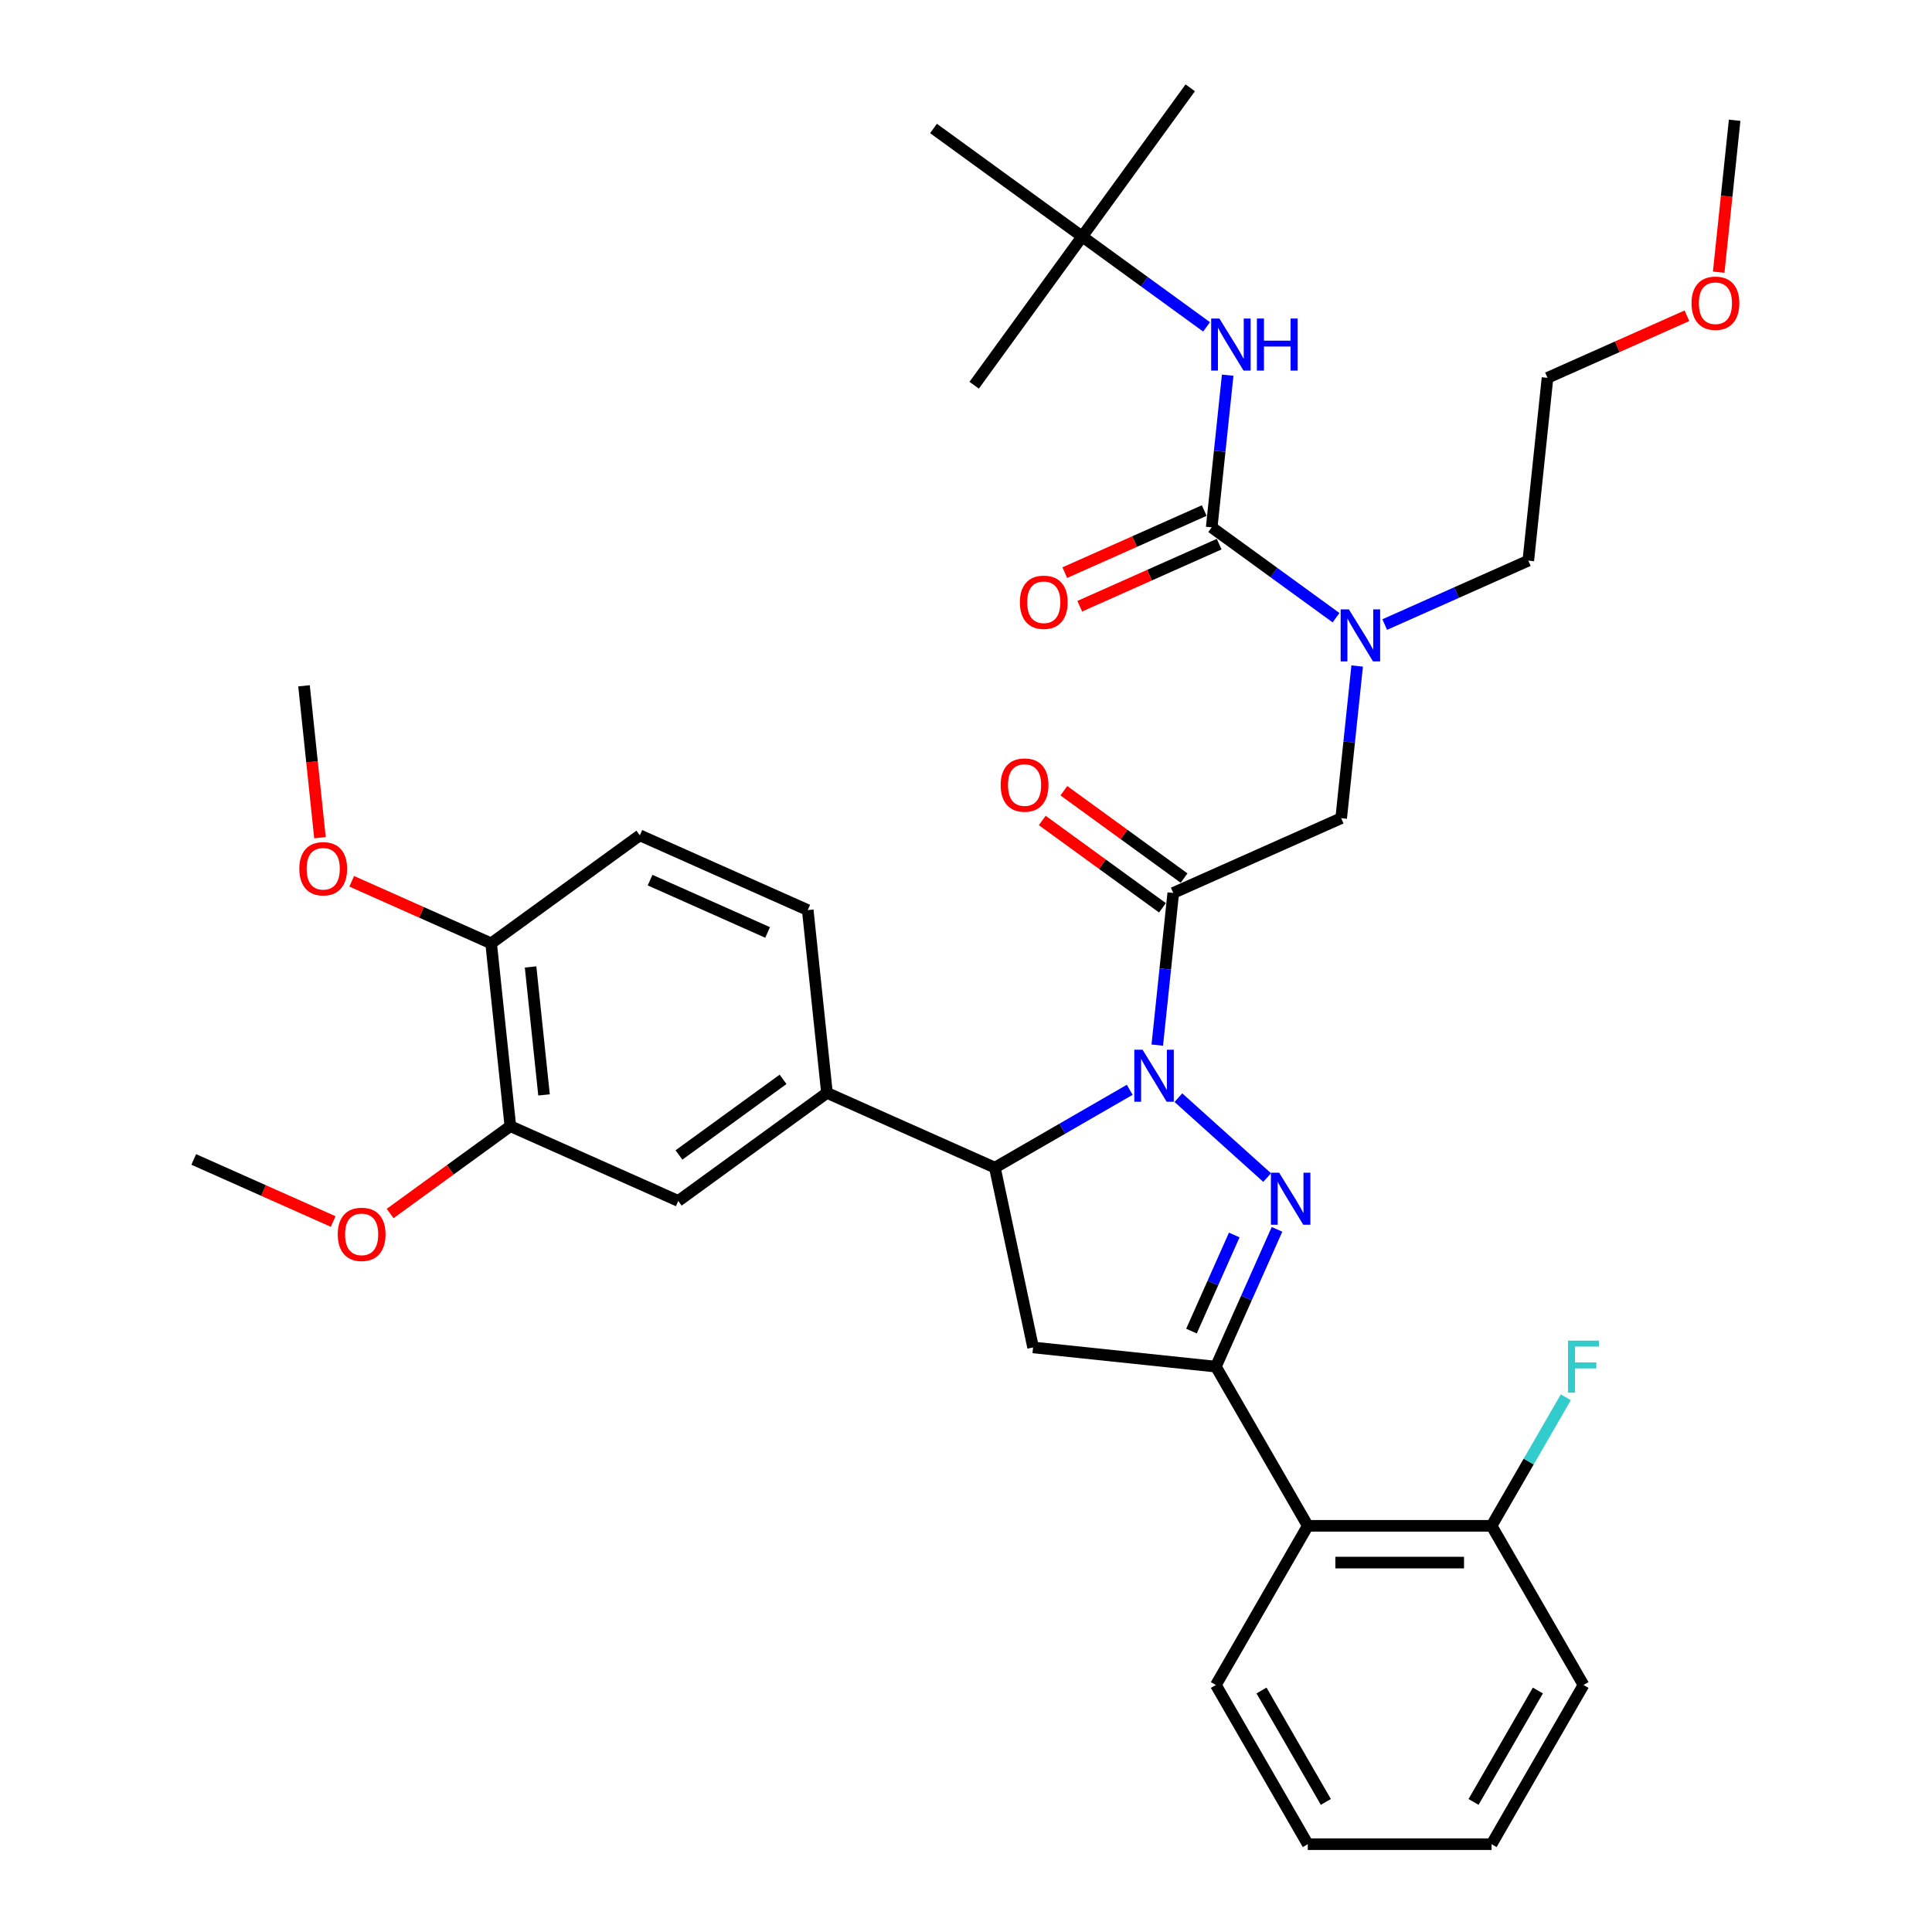 <?xml version='1.0' encoding='iso-8859-1'?>
<svg version='1.1' baseProfile='full'
              xmlns='http://www.w3.org/2000/svg'
                      xmlns:rdkit='http://www.rdkit.org/xml'
                      xmlns:xlink='http://www.w3.org/1999/xlink'
                  xml:space='preserve'
width='1000px' height='1000px' viewBox='0 0 1000 1000'>
<!-- END OF HEADER -->
<rect style='opacity:1.0;fill:#FFFFFF;stroke:none' width='1000' height='1000' x='0' y='0'> </rect>
<path class='bond-0' d='M 716.733,323.269 L 753.891,306.725' style='fill:none;fill-rule:evenodd;stroke:#0000FF;stroke-width:6px;stroke-linecap:butt;stroke-linejoin:miter;stroke-opacity:1' />
<path class='bond-0' d='M 753.891,306.725 L 791.049,290.181' style='fill:none;fill-rule:evenodd;stroke:#000000;stroke-width:6px;stroke-linecap:butt;stroke-linejoin:miter;stroke-opacity:1' />
<path class='bond-1' d='M 702.471,344.727 L 698.332,384.109' style='fill:none;fill-rule:evenodd;stroke:#0000FF;stroke-width:6px;stroke-linecap:butt;stroke-linejoin:miter;stroke-opacity:1' />
<path class='bond-1' d='M 698.332,384.109 L 694.193,423.492' style='fill:none;fill-rule:evenodd;stroke:#000000;stroke-width:6px;stroke-linecap:butt;stroke-linejoin:miter;stroke-opacity:1' />
<path class='bond-2' d='M 691.541,319.725 L 659.356,296.341' style='fill:none;fill-rule:evenodd;stroke:#0000FF;stroke-width:6px;stroke-linecap:butt;stroke-linejoin:miter;stroke-opacity:1' />
<path class='bond-2' d='M 659.356,296.341 L 627.17,272.957' style='fill:none;fill-rule:evenodd;stroke:#000000;stroke-width:6px;stroke-linecap:butt;stroke-linejoin:miter;stroke-opacity:1' />
<path class='bond-3' d='M 560.147,122.422 L 616.067,45.455' style='fill:none;fill-rule:evenodd;stroke:#000000;stroke-width:6px;stroke-linecap:butt;stroke-linejoin:miter;stroke-opacity:1' />
<path class='bond-4' d='M 560.147,122.422 L 504.228,199.389' style='fill:none;fill-rule:evenodd;stroke:#000000;stroke-width:6px;stroke-linecap:butt;stroke-linejoin:miter;stroke-opacity:1' />
<path class='bond-5' d='M 560.147,122.422 L 483.18,66.502' style='fill:none;fill-rule:evenodd;stroke:#000000;stroke-width:6px;stroke-linecap:butt;stroke-linejoin:miter;stroke-opacity:1' />
<path class='bond-6' d='M 560.147,122.422 L 592.333,145.806' style='fill:none;fill-rule:evenodd;stroke:#000000;stroke-width:6px;stroke-linecap:butt;stroke-linejoin:miter;stroke-opacity:1' />
<path class='bond-6' d='M 592.333,145.806 L 624.518,169.19' style='fill:none;fill-rule:evenodd;stroke:#0000FF;stroke-width:6px;stroke-linecap:butt;stroke-linejoin:miter;stroke-opacity:1' />
<path class='bond-7' d='M 612.873,454.491 L 581.763,431.888' style='fill:none;fill-rule:evenodd;stroke:#000000;stroke-width:6px;stroke-linecap:butt;stroke-linejoin:miter;stroke-opacity:1' />
<path class='bond-7' d='M 581.763,431.888 L 550.652,409.285' style='fill:none;fill-rule:evenodd;stroke:#FF0000;stroke-width:6px;stroke-linecap:butt;stroke-linejoin:miter;stroke-opacity:1' />
<path class='bond-7' d='M 601.689,469.884 L 570.579,447.281' style='fill:none;fill-rule:evenodd;stroke:#000000;stroke-width:6px;stroke-linecap:butt;stroke-linejoin:miter;stroke-opacity:1' />
<path class='bond-7' d='M 570.579,447.281 L 539.468,424.678' style='fill:none;fill-rule:evenodd;stroke:#FF0000;stroke-width:6px;stroke-linecap:butt;stroke-linejoin:miter;stroke-opacity:1' />
<path class='bond-8' d='M 607.281,462.188 L 694.193,423.492' style='fill:none;fill-rule:evenodd;stroke:#000000;stroke-width:6px;stroke-linecap:butt;stroke-linejoin:miter;stroke-opacity:1' />
<path class='bond-9' d='M 607.281,462.188 L 603.142,501.57' style='fill:none;fill-rule:evenodd;stroke:#000000;stroke-width:6px;stroke-linecap:butt;stroke-linejoin:miter;stroke-opacity:1' />
<path class='bond-9' d='M 603.142,501.57 L 599.002,540.953' style='fill:none;fill-rule:evenodd;stroke:#0000FF;stroke-width:6px;stroke-linecap:butt;stroke-linejoin:miter;stroke-opacity:1' />
<path class='bond-10' d='M 627.17,272.957 L 631.309,233.574' style='fill:none;fill-rule:evenodd;stroke:#000000;stroke-width:6px;stroke-linecap:butt;stroke-linejoin:miter;stroke-opacity:1' />
<path class='bond-10' d='M 631.309,233.574 L 635.449,194.191' style='fill:none;fill-rule:evenodd;stroke:#0000FF;stroke-width:6px;stroke-linecap:butt;stroke-linejoin:miter;stroke-opacity:1' />
<path class='bond-11' d='M 623.301,264.266 L 587.218,280.331' style='fill:none;fill-rule:evenodd;stroke:#000000;stroke-width:6px;stroke-linecap:butt;stroke-linejoin:miter;stroke-opacity:1' />
<path class='bond-11' d='M 587.218,280.331 L 551.135,296.396' style='fill:none;fill-rule:evenodd;stroke:#FF0000;stroke-width:6px;stroke-linecap:butt;stroke-linejoin:miter;stroke-opacity:1' />
<path class='bond-11' d='M 631.04,281.648 L 594.957,297.713' style='fill:none;fill-rule:evenodd;stroke:#000000;stroke-width:6px;stroke-linecap:butt;stroke-linejoin:miter;stroke-opacity:1' />
<path class='bond-11' d='M 594.957,297.713 L 558.874,313.778' style='fill:none;fill-rule:evenodd;stroke:#FF0000;stroke-width:6px;stroke-linecap:butt;stroke-linejoin:miter;stroke-opacity:1' />
<path class='bond-12' d='M 873.159,163.436 L 837.076,179.501' style='fill:none;fill-rule:evenodd;stroke:#FF0000;stroke-width:6px;stroke-linecap:butt;stroke-linejoin:miter;stroke-opacity:1' />
<path class='bond-12' d='M 837.076,179.501 L 800.993,195.566' style='fill:none;fill-rule:evenodd;stroke:#000000;stroke-width:6px;stroke-linecap:butt;stroke-linejoin:miter;stroke-opacity:1' />
<path class='bond-13' d='M 889.587,140.868 L 893.718,101.562' style='fill:none;fill-rule:evenodd;stroke:#FF0000;stroke-width:6px;stroke-linecap:butt;stroke-linejoin:miter;stroke-opacity:1' />
<path class='bond-13' d='M 893.718,101.562 L 897.849,62.255' style='fill:none;fill-rule:evenodd;stroke:#000000;stroke-width:6px;stroke-linecap:butt;stroke-linejoin:miter;stroke-opacity:1' />
<path class='bond-14' d='M 791.049,290.181 L 800.993,195.566' style='fill:none;fill-rule:evenodd;stroke:#000000;stroke-width:6px;stroke-linecap:butt;stroke-linejoin:miter;stroke-opacity:1' />
<path class='bond-15' d='M 584.741,564.075 L 549.843,584.223' style='fill:none;fill-rule:evenodd;stroke:#0000FF;stroke-width:6px;stroke-linecap:butt;stroke-linejoin:miter;stroke-opacity:1' />
<path class='bond-15' d='M 549.843,584.223 L 514.946,604.371' style='fill:none;fill-rule:evenodd;stroke:#000000;stroke-width:6px;stroke-linecap:butt;stroke-linejoin:miter;stroke-opacity:1' />
<path class='bond-16' d='M 609.933,568.145 L 655.865,609.502' style='fill:none;fill-rule:evenodd;stroke:#0000FF;stroke-width:6px;stroke-linecap:butt;stroke-linejoin:miter;stroke-opacity:1' />
<path class='bond-17' d='M 629.341,707.373 L 676.91,789.764' style='fill:none;fill-rule:evenodd;stroke:#000000;stroke-width:6px;stroke-linecap:butt;stroke-linejoin:miter;stroke-opacity:1' />
<path class='bond-18' d='M 629.341,707.373 L 534.726,697.429' style='fill:none;fill-rule:evenodd;stroke:#000000;stroke-width:6px;stroke-linecap:butt;stroke-linejoin:miter;stroke-opacity:1' />
<path class='bond-19' d='M 629.341,707.373 L 645.161,671.843' style='fill:none;fill-rule:evenodd;stroke:#000000;stroke-width:6px;stroke-linecap:butt;stroke-linejoin:miter;stroke-opacity:1' />
<path class='bond-19' d='M 645.161,671.843 L 660.98,636.312' style='fill:none;fill-rule:evenodd;stroke:#0000FF;stroke-width:6px;stroke-linecap:butt;stroke-linejoin:miter;stroke-opacity:1' />
<path class='bond-19' d='M 616.705,688.975 L 627.778,664.103' style='fill:none;fill-rule:evenodd;stroke:#000000;stroke-width:6px;stroke-linecap:butt;stroke-linejoin:miter;stroke-opacity:1' />
<path class='bond-19' d='M 627.778,664.103 L 638.852,639.232' style='fill:none;fill-rule:evenodd;stroke:#0000FF;stroke-width:6px;stroke-linecap:butt;stroke-linejoin:miter;stroke-opacity:1' />
<path class='bond-20' d='M 534.726,697.429 L 514.946,604.371' style='fill:none;fill-rule:evenodd;stroke:#000000;stroke-width:6px;stroke-linecap:butt;stroke-linejoin:miter;stroke-opacity:1' />
<path class='bond-21' d='M 514.946,604.371 L 428.034,565.676' style='fill:none;fill-rule:evenodd;stroke:#000000;stroke-width:6px;stroke-linecap:butt;stroke-linejoin:miter;stroke-opacity:1' />
<path class='bond-22' d='M 819.614,872.155 L 772.046,954.545' style='fill:none;fill-rule:evenodd;stroke:#000000;stroke-width:6px;stroke-linecap:butt;stroke-linejoin:miter;stroke-opacity:1' />
<path class='bond-22' d='M 796.001,875 L 762.703,932.673' style='fill:none;fill-rule:evenodd;stroke:#000000;stroke-width:6px;stroke-linecap:butt;stroke-linejoin:miter;stroke-opacity:1' />
<path class='bond-23' d='M 819.614,872.155 L 772.046,789.764' style='fill:none;fill-rule:evenodd;stroke:#000000;stroke-width:6px;stroke-linecap:butt;stroke-linejoin:miter;stroke-opacity:1' />
<path class='bond-24' d='M 772.046,954.545 L 676.91,954.545' style='fill:none;fill-rule:evenodd;stroke:#000000;stroke-width:6px;stroke-linecap:butt;stroke-linejoin:miter;stroke-opacity:1' />
<path class='bond-25' d='M 264.156,582.9 L 254.211,488.285' style='fill:none;fill-rule:evenodd;stroke:#000000;stroke-width:6px;stroke-linecap:butt;stroke-linejoin:miter;stroke-opacity:1' />
<path class='bond-25' d='M 281.587,566.719 L 274.626,500.488' style='fill:none;fill-rule:evenodd;stroke:#000000;stroke-width:6px;stroke-linecap:butt;stroke-linejoin:miter;stroke-opacity:1' />
<path class='bond-26' d='M 264.156,582.9 L 351.067,621.596' style='fill:none;fill-rule:evenodd;stroke:#000000;stroke-width:6px;stroke-linecap:butt;stroke-linejoin:miter;stroke-opacity:1' />
<path class='bond-27' d='M 264.156,582.9 L 233.045,605.503' style='fill:none;fill-rule:evenodd;stroke:#000000;stroke-width:6px;stroke-linecap:butt;stroke-linejoin:miter;stroke-opacity:1' />
<path class='bond-27' d='M 233.045,605.503 L 201.935,628.106' style='fill:none;fill-rule:evenodd;stroke:#FF0000;stroke-width:6px;stroke-linecap:butt;stroke-linejoin:miter;stroke-opacity:1' />
<path class='bond-28' d='M 254.211,488.285 L 331.178,432.365' style='fill:none;fill-rule:evenodd;stroke:#000000;stroke-width:6px;stroke-linecap:butt;stroke-linejoin:miter;stroke-opacity:1' />
<path class='bond-29' d='M 254.211,488.285 L 218.129,472.22' style='fill:none;fill-rule:evenodd;stroke:#000000;stroke-width:6px;stroke-linecap:butt;stroke-linejoin:miter;stroke-opacity:1' />
<path class='bond-29' d='M 218.129,472.22 L 182.046,456.155' style='fill:none;fill-rule:evenodd;stroke:#FF0000;stroke-width:6px;stroke-linecap:butt;stroke-linejoin:miter;stroke-opacity:1' />
<path class='bond-30' d='M 351.067,621.596 L 428.034,565.676' style='fill:none;fill-rule:evenodd;stroke:#000000;stroke-width:6px;stroke-linecap:butt;stroke-linejoin:miter;stroke-opacity:1' />
<path class='bond-30' d='M 351.428,597.814 L 405.305,558.67' style='fill:none;fill-rule:evenodd;stroke:#000000;stroke-width:6px;stroke-linecap:butt;stroke-linejoin:miter;stroke-opacity:1' />
<path class='bond-31' d='M 331.178,432.365 L 418.09,471.06' style='fill:none;fill-rule:evenodd;stroke:#000000;stroke-width:6px;stroke-linecap:butt;stroke-linejoin:miter;stroke-opacity:1' />
<path class='bond-31' d='M 336.476,455.552 L 397.314,482.638' style='fill:none;fill-rule:evenodd;stroke:#000000;stroke-width:6px;stroke-linecap:butt;stroke-linejoin:miter;stroke-opacity:1' />
<path class='bond-32' d='M 428.034,565.676 L 418.09,471.06' style='fill:none;fill-rule:evenodd;stroke:#000000;stroke-width:6px;stroke-linecap:butt;stroke-linejoin:miter;stroke-opacity:1' />
<path class='bond-33' d='M 172.442,632.255 L 136.36,616.19' style='fill:none;fill-rule:evenodd;stroke:#FF0000;stroke-width:6px;stroke-linecap:butt;stroke-linejoin:miter;stroke-opacity:1' />
<path class='bond-33' d='M 136.36,616.19 L 100.277,600.125' style='fill:none;fill-rule:evenodd;stroke:#000000;stroke-width:6px;stroke-linecap:butt;stroke-linejoin:miter;stroke-opacity:1' />
<path class='bond-34' d='M 165.618,433.587 L 161.486,394.281' style='fill:none;fill-rule:evenodd;stroke:#FF0000;stroke-width:6px;stroke-linecap:butt;stroke-linejoin:miter;stroke-opacity:1' />
<path class='bond-34' d='M 161.486,394.281 L 157.355,354.974' style='fill:none;fill-rule:evenodd;stroke:#000000;stroke-width:6px;stroke-linecap:butt;stroke-linejoin:miter;stroke-opacity:1' />
<path class='bond-35' d='M 676.91,954.545 L 629.341,872.155' style='fill:none;fill-rule:evenodd;stroke:#000000;stroke-width:6px;stroke-linecap:butt;stroke-linejoin:miter;stroke-opacity:1' />
<path class='bond-35' d='M 686.253,932.673 L 652.955,875' style='fill:none;fill-rule:evenodd;stroke:#000000;stroke-width:6px;stroke-linecap:butt;stroke-linejoin:miter;stroke-opacity:1' />
<path class='bond-36' d='M 629.341,872.155 L 676.91,789.764' style='fill:none;fill-rule:evenodd;stroke:#000000;stroke-width:6px;stroke-linecap:butt;stroke-linejoin:miter;stroke-opacity:1' />
<path class='bond-37' d='M 676.91,789.764 L 772.046,789.764' style='fill:none;fill-rule:evenodd;stroke:#000000;stroke-width:6px;stroke-linecap:butt;stroke-linejoin:miter;stroke-opacity:1' />
<path class='bond-37' d='M 691.18,808.791 L 757.776,808.791' style='fill:none;fill-rule:evenodd;stroke:#000000;stroke-width:6px;stroke-linecap:butt;stroke-linejoin:miter;stroke-opacity:1' />
<path class='bond-38' d='M 772.046,789.764 L 791.255,756.494' style='fill:none;fill-rule:evenodd;stroke:#000000;stroke-width:6px;stroke-linecap:butt;stroke-linejoin:miter;stroke-opacity:1' />
<path class='bond-38' d='M 791.255,756.494 L 810.464,723.223' style='fill:none;fill-rule:evenodd;stroke:#33CCCC;stroke-width:6px;stroke-linecap:butt;stroke-linejoin:miter;stroke-opacity:1' />
<path  class='atom-0' d='M 698.182 315.405
L 707.01 329.676
Q 707.886 331.084, 709.294 333.634
Q 710.702 336.183, 710.778 336.335
L 710.778 315.405
L 714.355 315.405
L 714.355 342.348
L 710.664 342.348
L 701.188 326.746
Q 700.084 324.919, 698.905 322.826
Q 697.763 320.733, 697.421 320.086
L 697.421 342.348
L 693.919 342.348
L 693.919 315.405
L 698.182 315.405
' fill='#0000FF'/>
<path  class='atom-3' d='M 517.946 406.344
Q 517.946 399.875, 521.143 396.259
Q 524.339 392.644, 530.314 392.644
Q 536.289 392.644, 539.485 396.259
Q 542.682 399.875, 542.682 406.344
Q 542.682 412.889, 539.447 416.619
Q 536.212 420.31, 530.314 420.31
Q 524.377 420.31, 521.143 416.619
Q 517.946 412.927, 517.946 406.344
M 530.314 417.266
Q 534.424 417.266, 536.631 414.526
Q 538.876 411.748, 538.876 406.344
Q 538.876 401.054, 536.631 398.391
Q 534.424 395.689, 530.314 395.689
Q 526.204 395.689, 523.959 398.352
Q 521.752 401.016, 521.752 406.344
Q 521.752 411.786, 523.959 414.526
Q 526.204 417.266, 530.314 417.266
' fill='#FF0000'/>
<path  class='atom-6' d='M 631.159 164.87
L 639.988 179.141
Q 640.863 180.549, 642.271 183.098
Q 643.679 185.648, 643.755 185.8
L 643.755 164.87
L 647.332 164.87
L 647.332 191.813
L 643.641 191.813
L 634.165 176.21
Q 633.062 174.384, 631.882 172.291
Q 630.74 170.198, 630.398 169.551
L 630.398 191.813
L 626.897 191.813
L 626.897 164.87
L 631.159 164.87
' fill='#0000FF'/>
<path  class='atom-6' d='M 650.567 164.87
L 654.22 164.87
L 654.22 176.325
L 667.996 176.325
L 667.996 164.87
L 671.649 164.87
L 671.649 191.813
L 667.996 191.813
L 667.996 179.369
L 654.22 179.369
L 654.22 191.813
L 650.567 191.813
L 650.567 164.87
' fill='#0000FF'/>
<path  class='atom-7' d='M 527.891 311.729
Q 527.891 305.259, 531.087 301.644
Q 534.284 298.029, 540.258 298.029
Q 546.233 298.029, 549.43 301.644
Q 552.626 305.259, 552.626 311.729
Q 552.626 318.274, 549.392 322.003
Q 546.157 325.695, 540.258 325.695
Q 534.322 325.695, 531.087 322.003
Q 527.891 318.312, 527.891 311.729
M 540.258 322.65
Q 544.368 322.65, 546.576 319.91
Q 548.821 317.132, 548.821 311.729
Q 548.821 306.439, 546.576 303.775
Q 544.368 301.073, 540.258 301.073
Q 536.149 301.073, 533.903 303.737
Q 531.696 306.401, 531.696 311.729
Q 531.696 317.17, 533.903 319.91
Q 536.149 322.65, 540.258 322.65
' fill='#FF0000'/>
<path  class='atom-10' d='M 875.537 156.946
Q 875.537 150.477, 878.734 146.862
Q 881.93 143.247, 887.905 143.247
Q 893.879 143.247, 897.076 146.862
Q 900.273 150.477, 900.273 156.946
Q 900.273 163.492, 897.038 167.221
Q 893.803 170.912, 887.905 170.912
Q 881.968 170.912, 878.734 167.221
Q 875.537 163.53, 875.537 156.946
M 887.905 167.868
Q 892.015 167.868, 894.222 165.128
Q 896.467 162.35, 896.467 156.946
Q 896.467 151.657, 894.222 148.993
Q 892.015 146.291, 887.905 146.291
Q 883.795 146.291, 881.55 148.955
Q 879.342 151.619, 879.342 156.946
Q 879.342 162.388, 881.55 165.128
Q 883.795 167.868, 887.905 167.868
' fill='#FF0000'/>
<path  class='atom-12' d='M 591.381 543.332
L 600.21 557.602
Q 601.085 559.01, 602.493 561.56
Q 603.901 564.11, 603.977 564.262
L 603.977 543.332
L 607.554 543.332
L 607.554 570.274
L 603.863 570.274
L 594.387 554.672
Q 593.284 552.845, 592.104 550.752
Q 590.962 548.659, 590.62 548.012
L 590.62 570.274
L 587.119 570.274
L 587.119 543.332
L 591.381 543.332
' fill='#0000FF'/>
<path  class='atom-16' d='M 662.081 606.991
L 670.91 621.261
Q 671.785 622.669, 673.193 625.219
Q 674.601 627.768, 674.677 627.921
L 674.677 606.991
L 678.255 606.991
L 678.255 633.933
L 674.563 633.933
L 665.088 618.331
Q 663.984 616.504, 662.804 614.411
Q 661.663 612.318, 661.32 611.671
L 661.32 633.933
L 657.819 633.933
L 657.819 606.991
L 662.081 606.991
' fill='#0000FF'/>
<path  class='atom-25' d='M 174.821 638.896
Q 174.821 632.427, 178.017 628.812
Q 181.214 625.196, 187.189 625.196
Q 193.163 625.196, 196.36 628.812
Q 199.556 632.427, 199.556 638.896
Q 199.556 645.442, 196.322 649.171
Q 193.087 652.862, 187.189 652.862
Q 181.252 652.862, 178.017 649.171
Q 174.821 645.48, 174.821 638.896
M 187.189 649.818
Q 191.299 649.818, 193.506 647.078
Q 195.751 644.3, 195.751 638.896
Q 195.751 633.607, 193.506 630.943
Q 191.299 628.241, 187.189 628.241
Q 183.079 628.241, 180.833 630.905
Q 178.626 633.568, 178.626 638.896
Q 178.626 644.338, 180.833 647.078
Q 183.079 649.818, 187.189 649.818
' fill='#FF0000'/>
<path  class='atom-26' d='M 154.932 449.665
Q 154.932 443.196, 158.128 439.581
Q 161.325 435.966, 167.3 435.966
Q 173.274 435.966, 176.471 439.581
Q 179.667 443.196, 179.667 449.665
Q 179.667 456.211, 176.433 459.94
Q 173.198 463.631, 167.3 463.631
Q 161.363 463.631, 158.128 459.94
Q 154.932 456.249, 154.932 449.665
M 167.3 460.587
Q 171.41 460.587, 173.617 457.847
Q 175.862 455.069, 175.862 449.665
Q 175.862 444.376, 173.617 441.712
Q 171.41 439.01, 167.3 439.01
Q 163.19 439.01, 160.945 441.674
Q 158.737 444.338, 158.737 449.665
Q 158.737 455.107, 160.945 457.847
Q 163.19 460.587, 167.3 460.587
' fill='#FF0000'/>
<path  class='atom-33' d='M 811.604 693.902
L 827.625 693.902
L 827.625 696.985
L 815.219 696.985
L 815.219 705.166
L 826.255 705.166
L 826.255 708.287
L 815.219 708.287
L 815.219 720.845
L 811.604 720.845
L 811.604 693.902
' fill='#33CCCC'/>
</svg>
